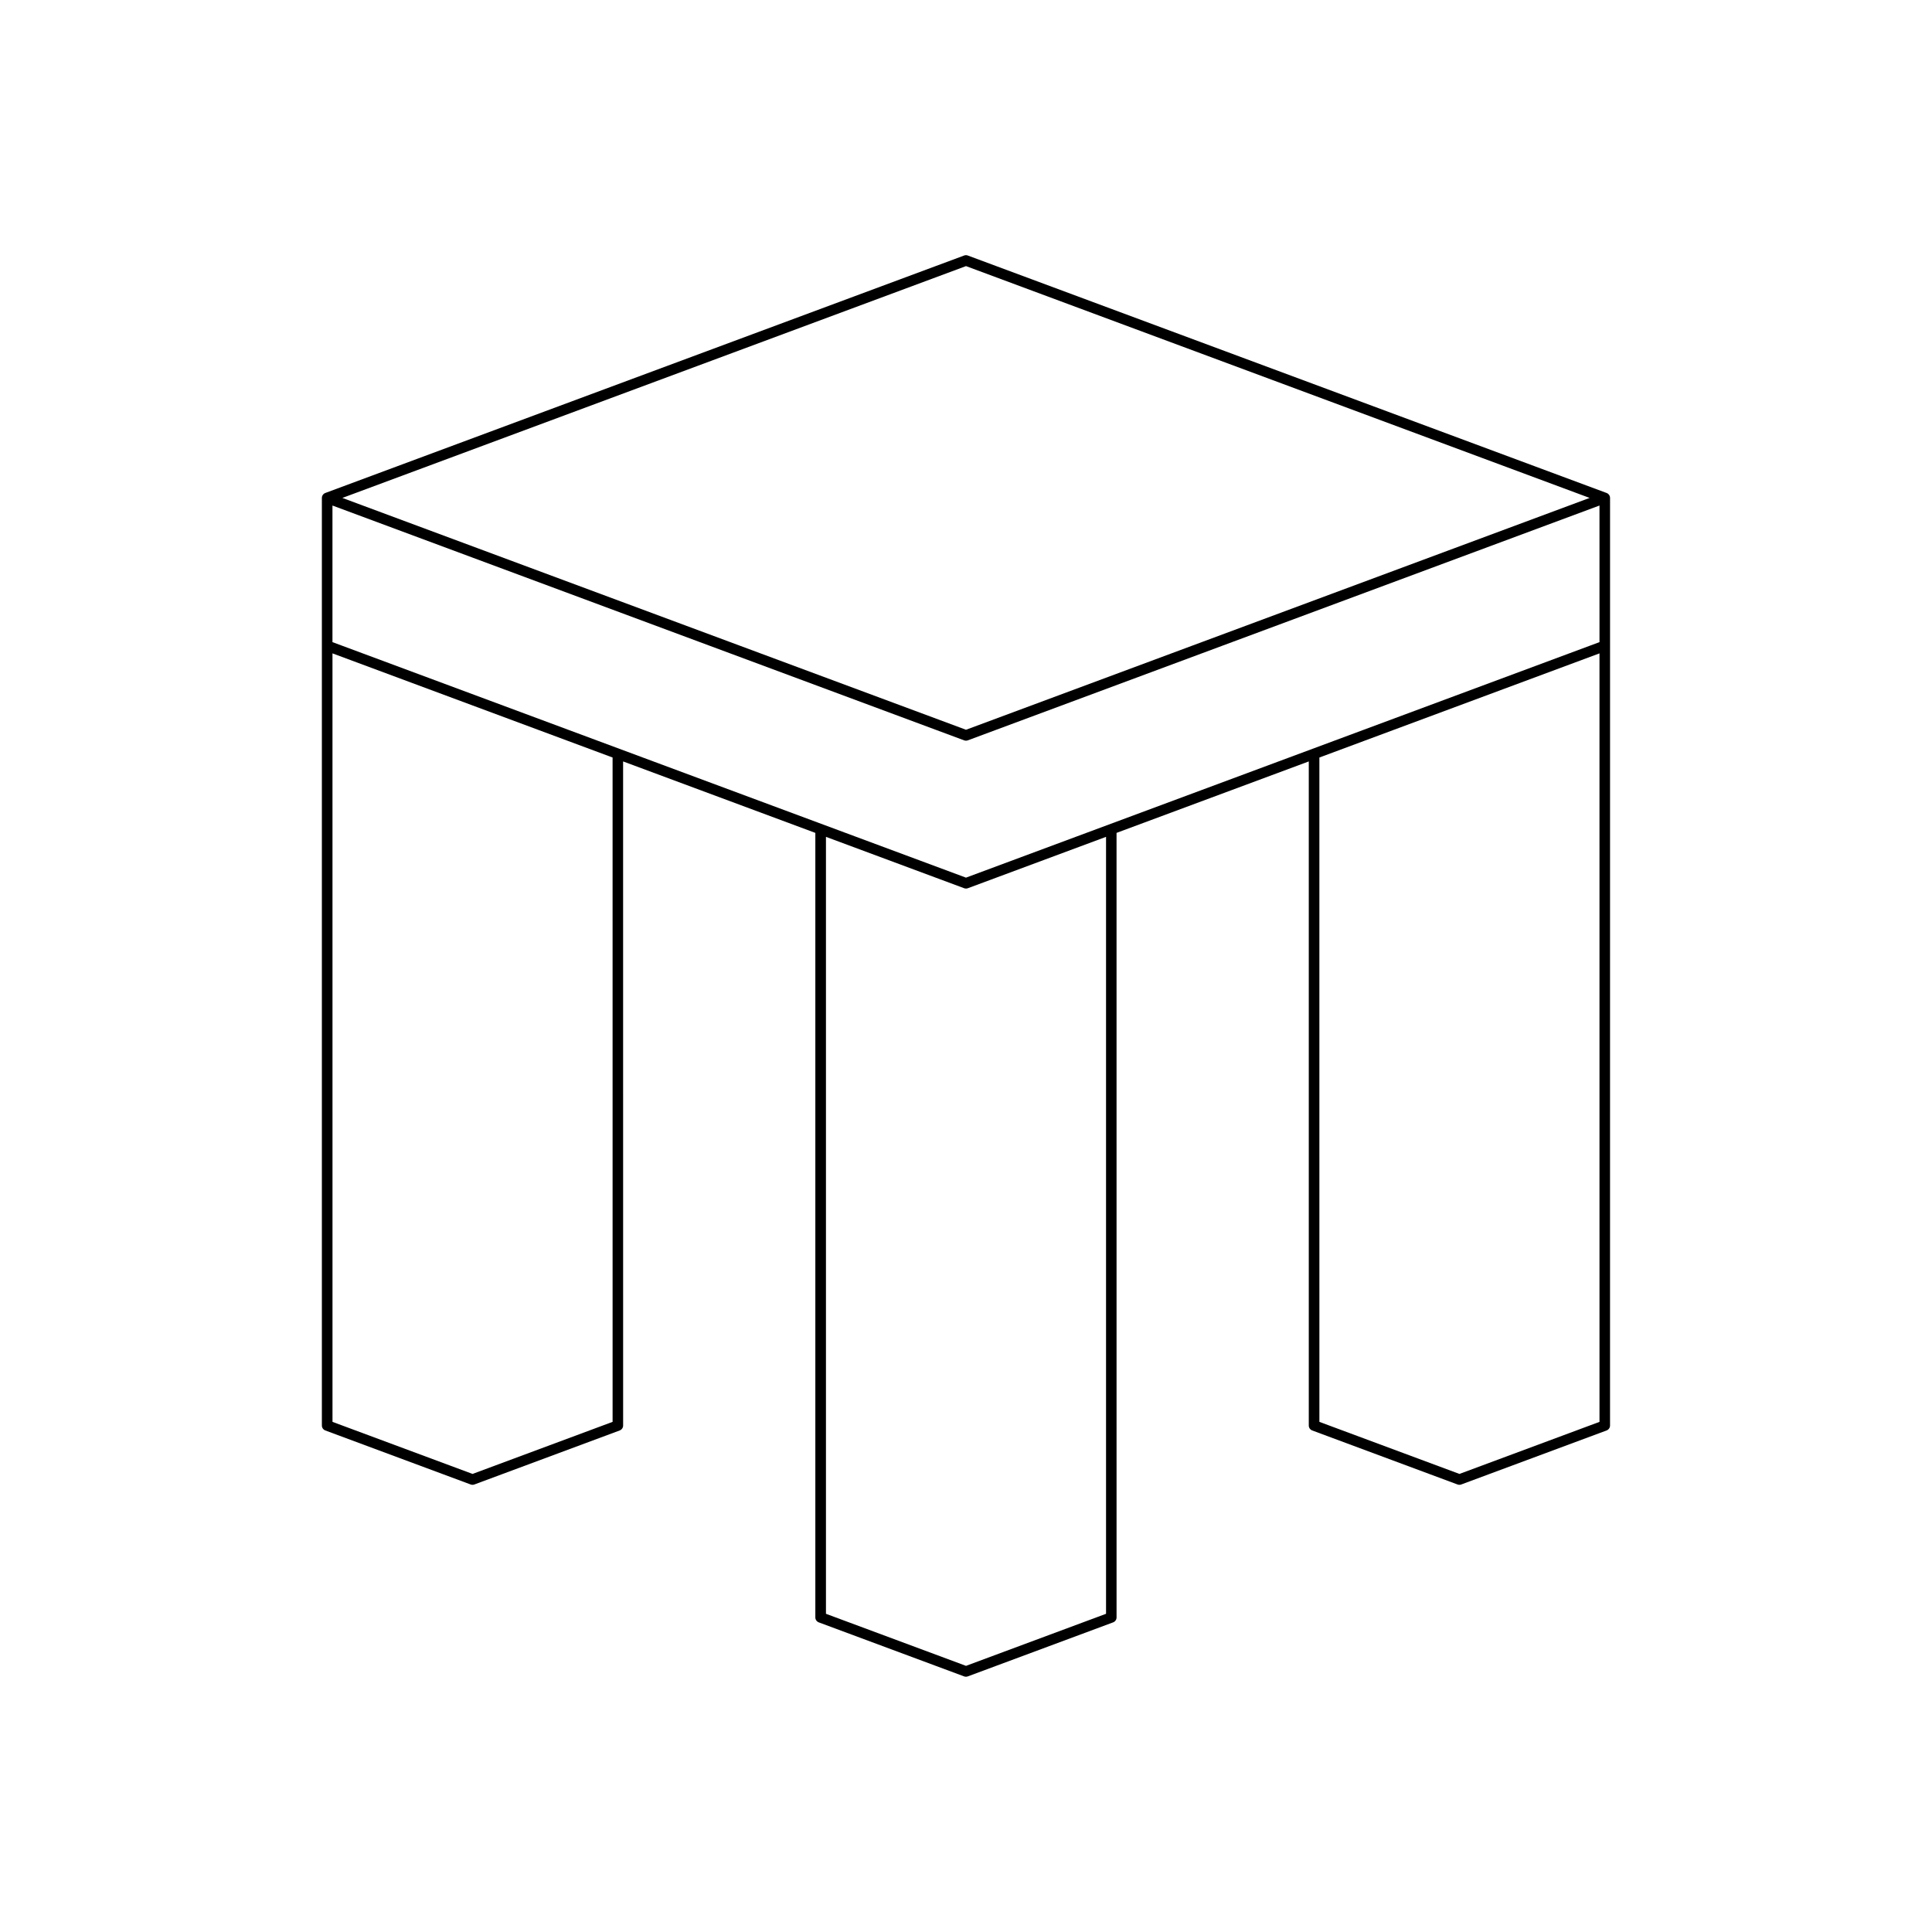 <?xml version="1.0" encoding="UTF-8"?>
<!-- Uploaded to: SVG Repo, www.svgrepo.com, Generator: SVG Repo Mixer Tools -->
<svg fill="#000000" width="800px" height="800px" version="1.1" viewBox="144 144 512 512" xmlns="http://www.w3.org/2000/svg">
 <path d="m570.68 315.14v-39.184c0-0.586-0.367-1.109-0.914-1.312l-169.29-62.93c-0.316-0.121-0.656-0.121-0.973 0l-169.29 62.93c-0.547 0.203-0.914 0.727-0.914 1.312v245.82c0 0.586 0.367 1.109 0.914 1.312l38.52 14.316c0.16 0.059 0.324 0.086 0.488 0.086s0.328-0.027 0.488-0.086l38.512-14.316c0.547-0.203 0.914-0.727 0.914-1.312l-0.008-175.99 50.945 18.938v207.91c0 0.586 0.367 1.109 0.914 1.312l38.512 14.316c0.16 0.059 0.324 0.086 0.488 0.086s0.328-0.027 0.488-0.086l38.512-14.316c0.547-0.203 0.914-0.727 0.914-1.312l-0.004-207.91 50.945-18.938v175.99c0 0.586 0.367 1.109 0.914 1.312l38.512 14.316c0.16 0.059 0.324 0.086 0.488 0.086 0.164 0 0.328-0.027 0.488-0.086l38.52-14.316c0.547-0.203 0.914-0.727 0.914-1.312zm-170.68-100.62 165.27 61.434-165.27 61.441-165.27-61.438zm-93.656 306.29-37.113 13.797-37.117-13.797-0.004-203.66 74.23 27.598zm130.77 50.863-37.113 13.797-37.113-13.797v-205.9l36.625 13.617c0.16 0.059 0.324 0.086 0.488 0.086s0.328-0.027 0.488-0.086l36.625-13.617zm130.77-50.863-37.117 13.797-37.113-13.797-0.004-176.06 74.23-27.598zm0-206.64-167.89 62.414-167.89-62.414v-36.199l167.4 62.23c0.16 0.059 0.324 0.086 0.488 0.086s0.328-0.027 0.488-0.086l167.4-62.23z"/>
</svg>